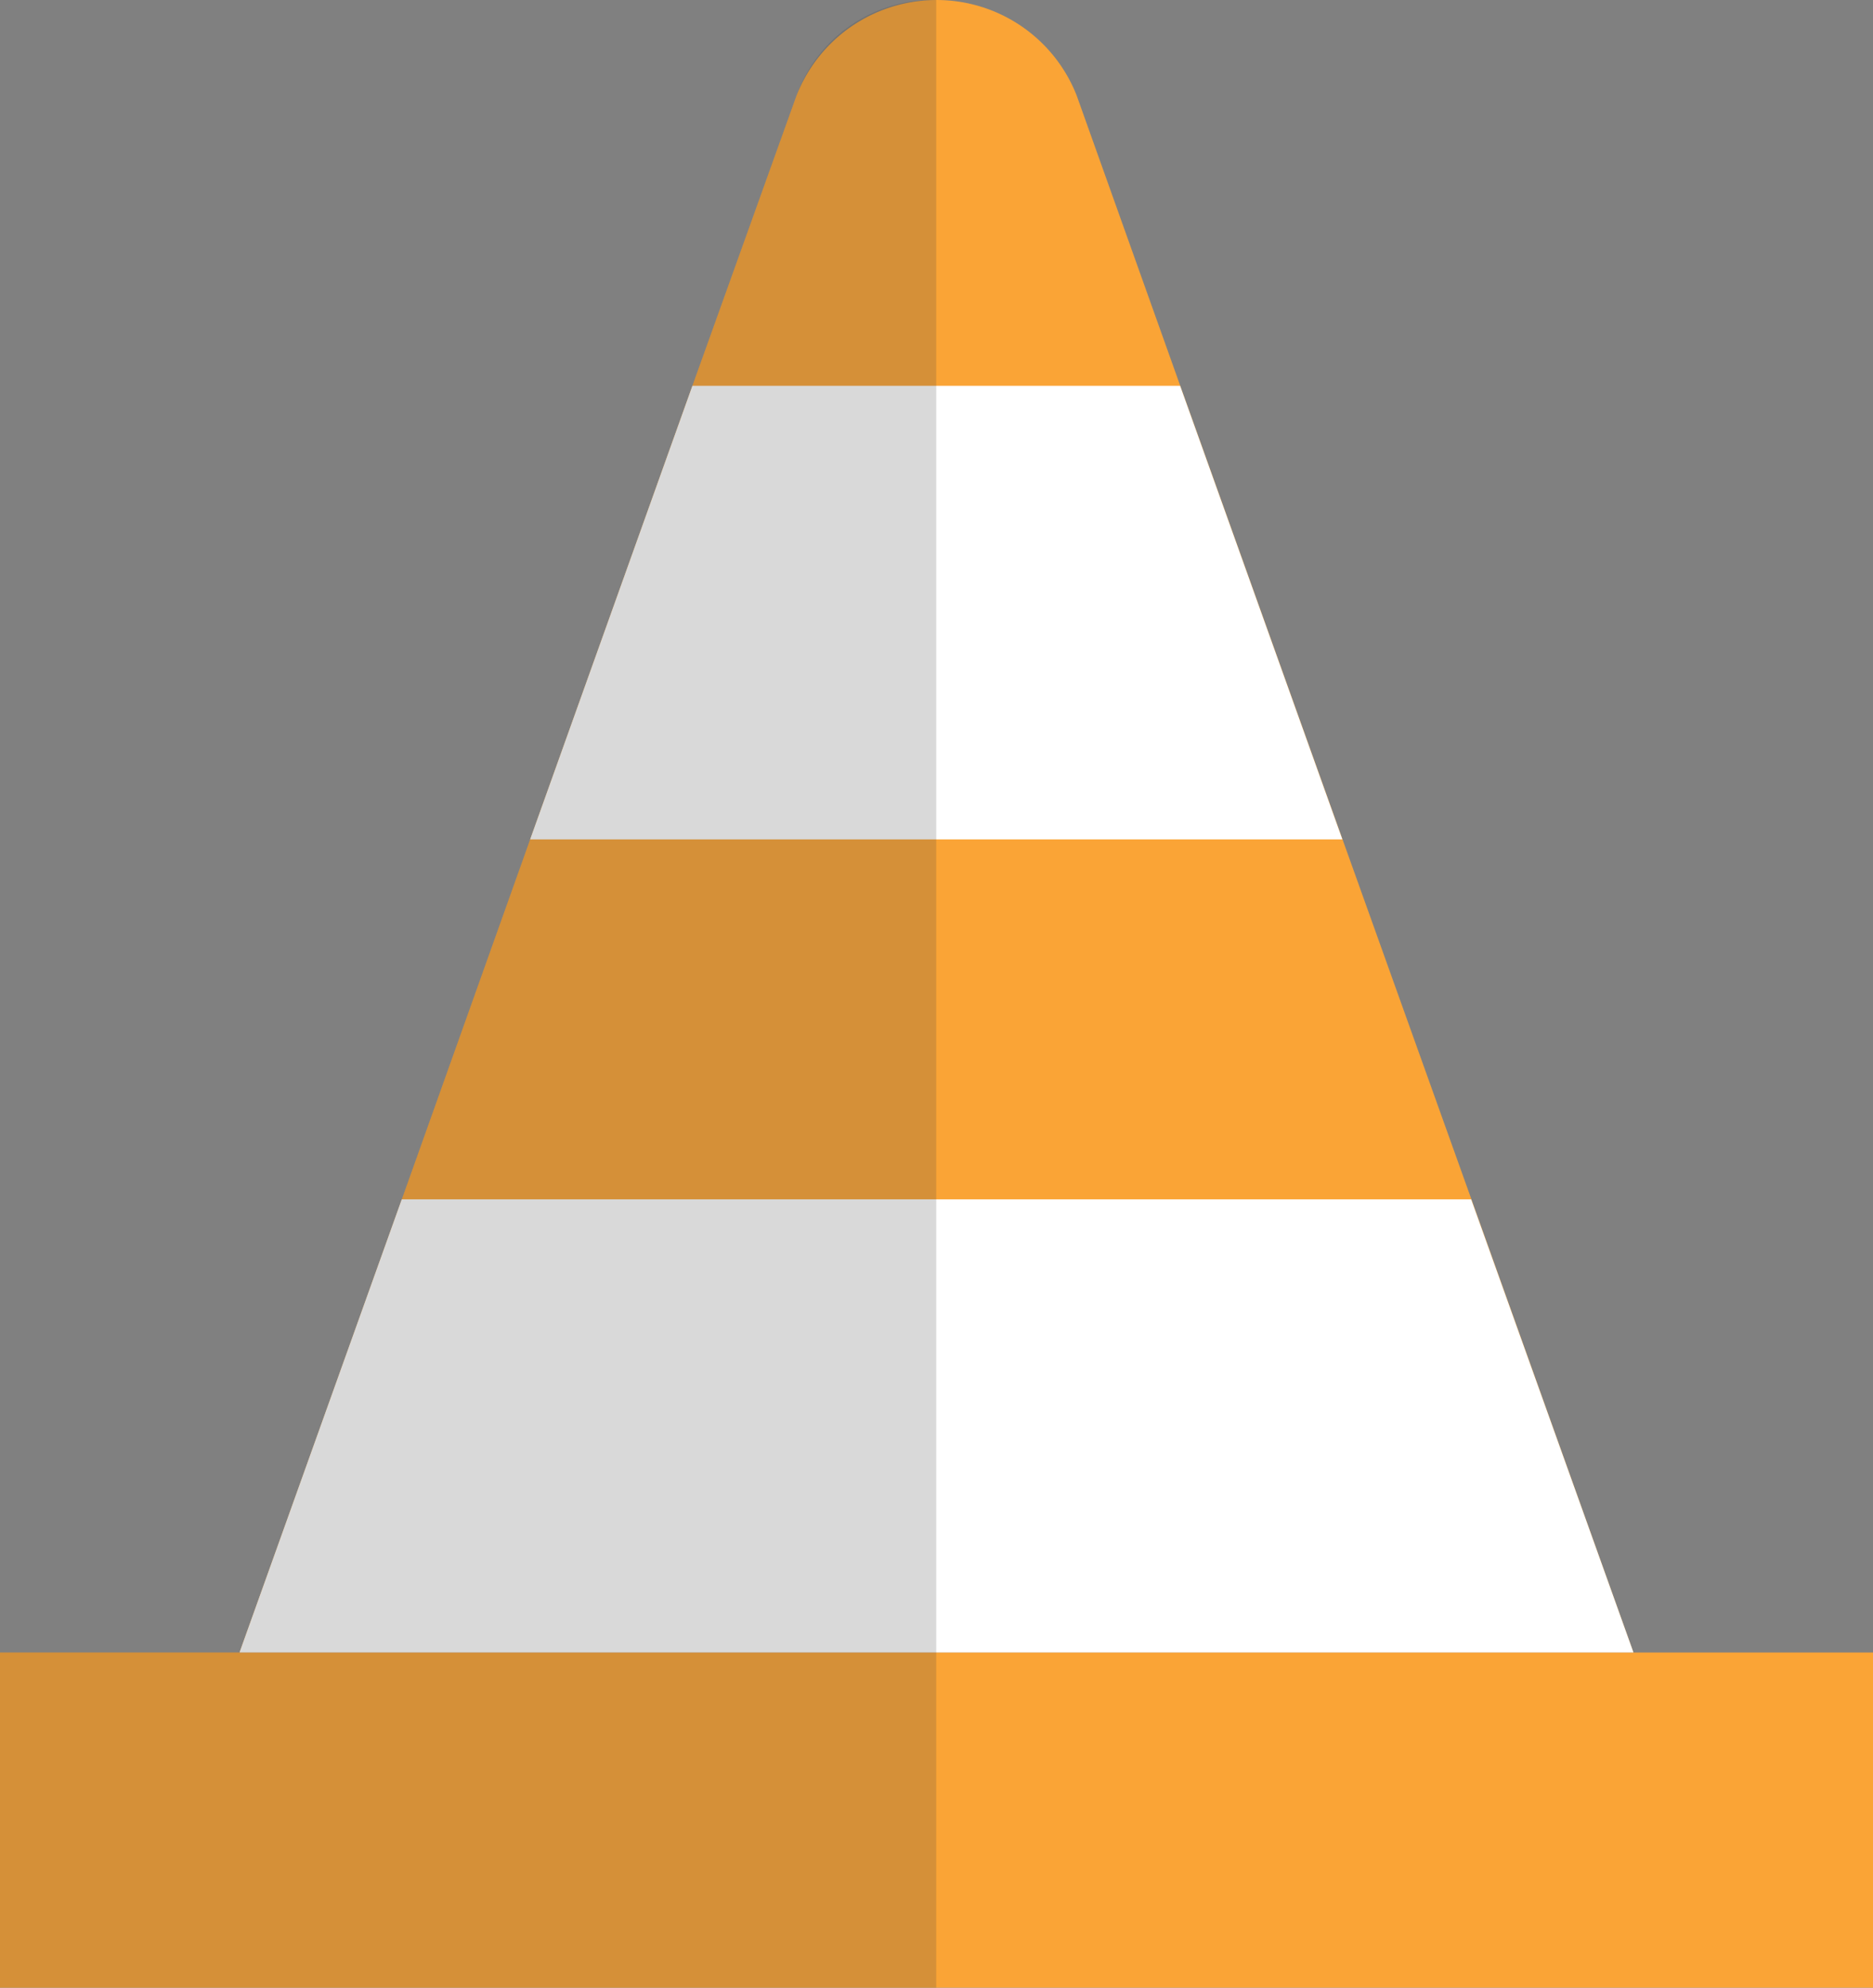 <svg id="Grupo_1219" data-name="Grupo 1219" xmlns="http://www.w3.org/2000/svg" width="75.547" height="80.128" viewBox="0 0 75.547 80.128">
  <rect x="0" y="0" width="75.547" height="80.128" fill="#808080" stroke="none"/>
  <g id="Grupo_1218" data-name="Grupo 1218" transform="translate(0 0)">
    <path id="Trazado_2485" data-name="Trazado 2485" d="M349.079,417.205H292.856l6.545-18.266,5.178-14.513,6.543-18.284,4.2-11.7a6.07,6.07,0,0,1,11.3,0l4.177,11.7,6.545,18.284,5.2,14.513Z" transform="translate(-283.194 -350.59)" fill="#faa436"/>
    <rect id="Rectángulo_139" data-name="Rectángulo 139" width="75.547" height="13.512" transform="translate(0 66.616)" fill="#faa436"/>
    <path id="Trazado_2486" data-name="Trazado 2486" d="M349.079,393.012H292.856l6.544-18.266h43.134Z" transform="translate(-283.194 -326.397)" fill="#fff"/>
    <path id="Trazado_2487" data-name="Trazado 2487" d="M331.472,376.645H298.713l6.544-18.285h19.671Z" transform="translate(-277.328 -342.808)" fill="#fff"/>
  </g>
  <path id="Trazado_2488" data-name="Trazado 2488" d="M325.792,350.59v80.128H288.029V417.205h9.661l6.545-18.266,5.178-14.513,6.543-18.284,4.2-11.7A5.827,5.827,0,0,1,325.792,350.59Z" transform="translate(-288.029 -350.59)" fill="#444" opacity="0.2" style="mix-blend-mode: multiply;isolation: isolate"/>
</svg>
